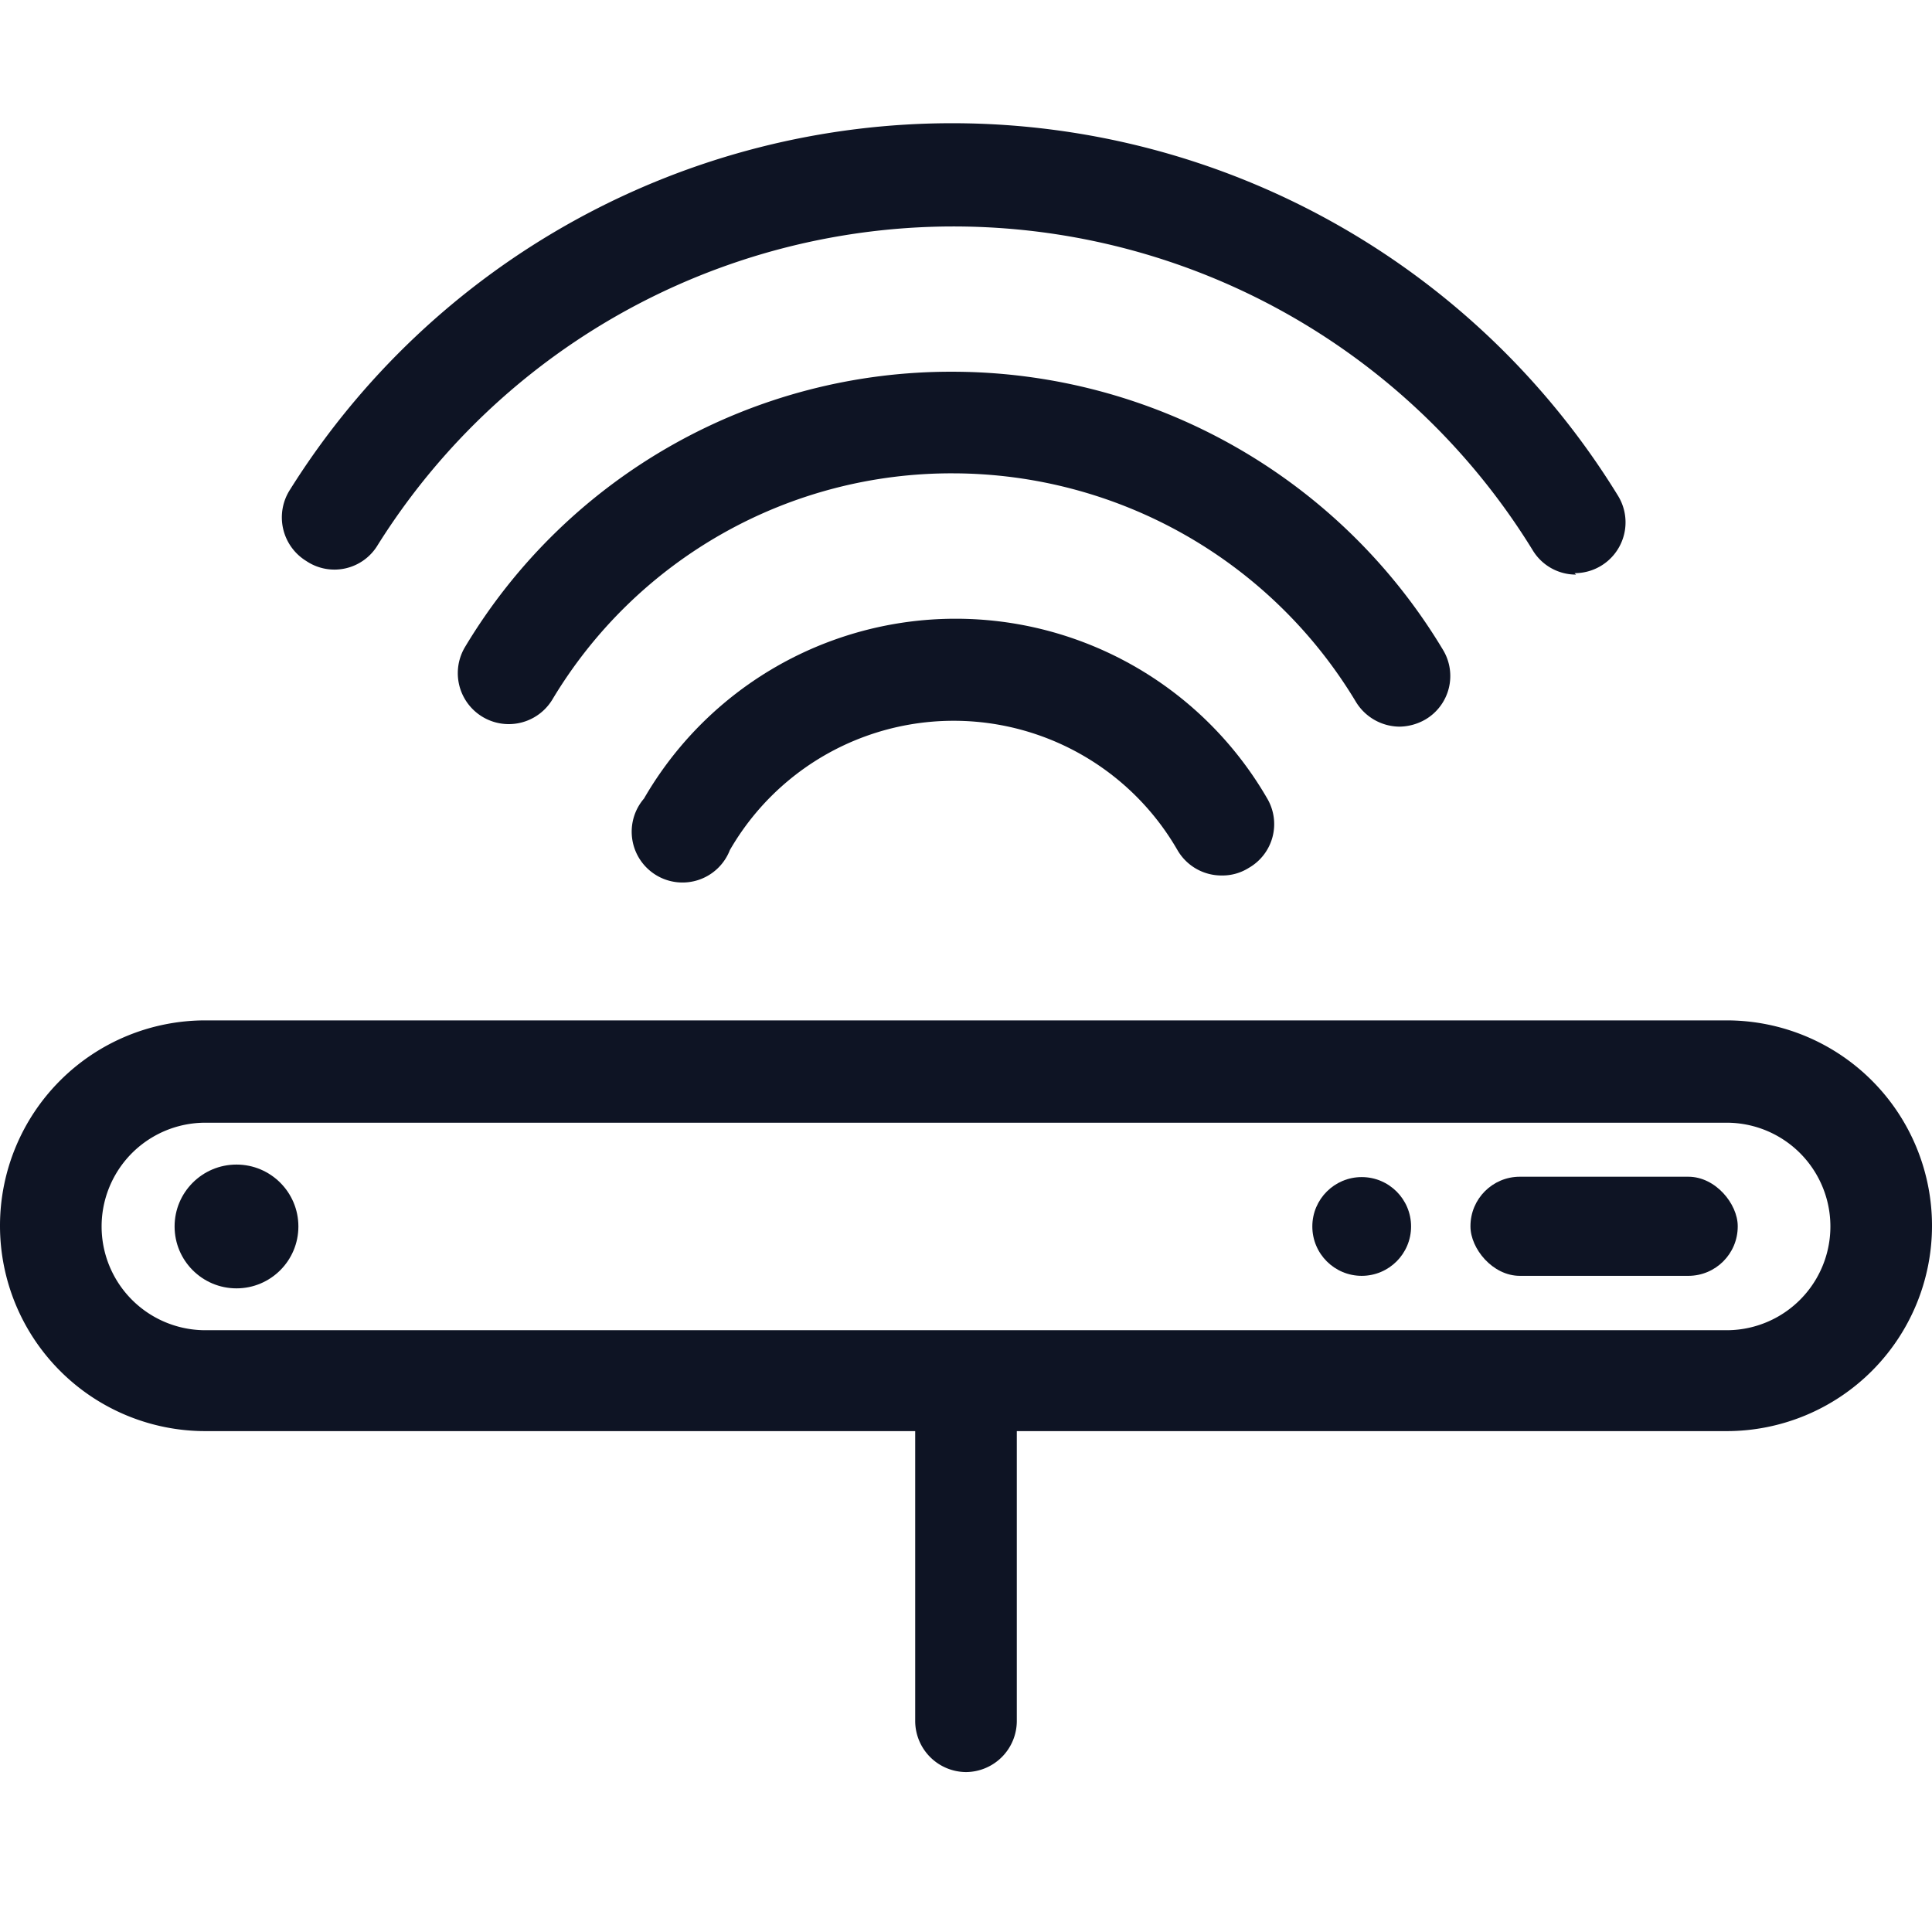 <svg id="Layer_1" data-name="Layer 1" xmlns="http://www.w3.org/2000/svg" viewBox="0 0 54 54"><defs><style>.cls-1{fill:#0e1424;}</style></defs><title>wireless_charging_compatible</title><path class="cls-1" d="M48.26,40H5.74a5.74,5.74,0,0,1,0-11.48H48.26a5.74,5.74,0,0,1,0,11.48ZM5.74,31.38a2.9,2.9,0,0,0,0,5.8H48.26a2.9,2.9,0,0,0,0-5.8Z"/><circle class="cls-1" cx="6.61" cy="34.28" r="1.73"/><circle class="cls-1" cx="38.06" cy="34.28" r="1.38"/><rect class="cls-1" x="41.1" y="32.89" width="7.47" height="2.77" rx="1.38"/><path class="cls-1" d="M34.14,24.47a1.42,1.42,0,0,1-1.23-.71,7.22,7.22,0,0,0-12.51,0A1.42,1.42,0,1,1,18,22.32a10.06,10.06,0,0,1,17.42,0,1.41,1.41,0,0,1-.52,1.94A1.38,1.38,0,0,1,34.14,24.47Z"/><path class="cls-1" d="M39.12,20.31a1.44,1.44,0,0,1-1.22-.69,13.16,13.16,0,0,0-11.25-6.39,13,13,0,0,0-11.21,6.32A1.42,1.42,0,1,1,13,18.08a15.83,15.83,0,0,1,13.64-7.69,16,16,0,0,1,13.69,7.77,1.41,1.41,0,0,1-.49,1.95A1.49,1.49,0,0,1,39.12,20.31Z"/><path class="cls-1" d="M44.05,16.06a1.41,1.41,0,0,1-1.21-.68,19,19,0,0,0-32.28-.15,1.41,1.41,0,0,1-2,.45,1.43,1.43,0,0,1-.45-2,21.84,21.84,0,0,1,37.11.17,1.42,1.42,0,0,1-1.21,2.17Z"/><path class="cls-1" d="M27,49.53a1.43,1.43,0,0,1-1.42-1.43V38.77a1.42,1.42,0,0,1,2.84,0V48.1A1.43,1.43,0,0,1,27,49.53Z"/></svg>